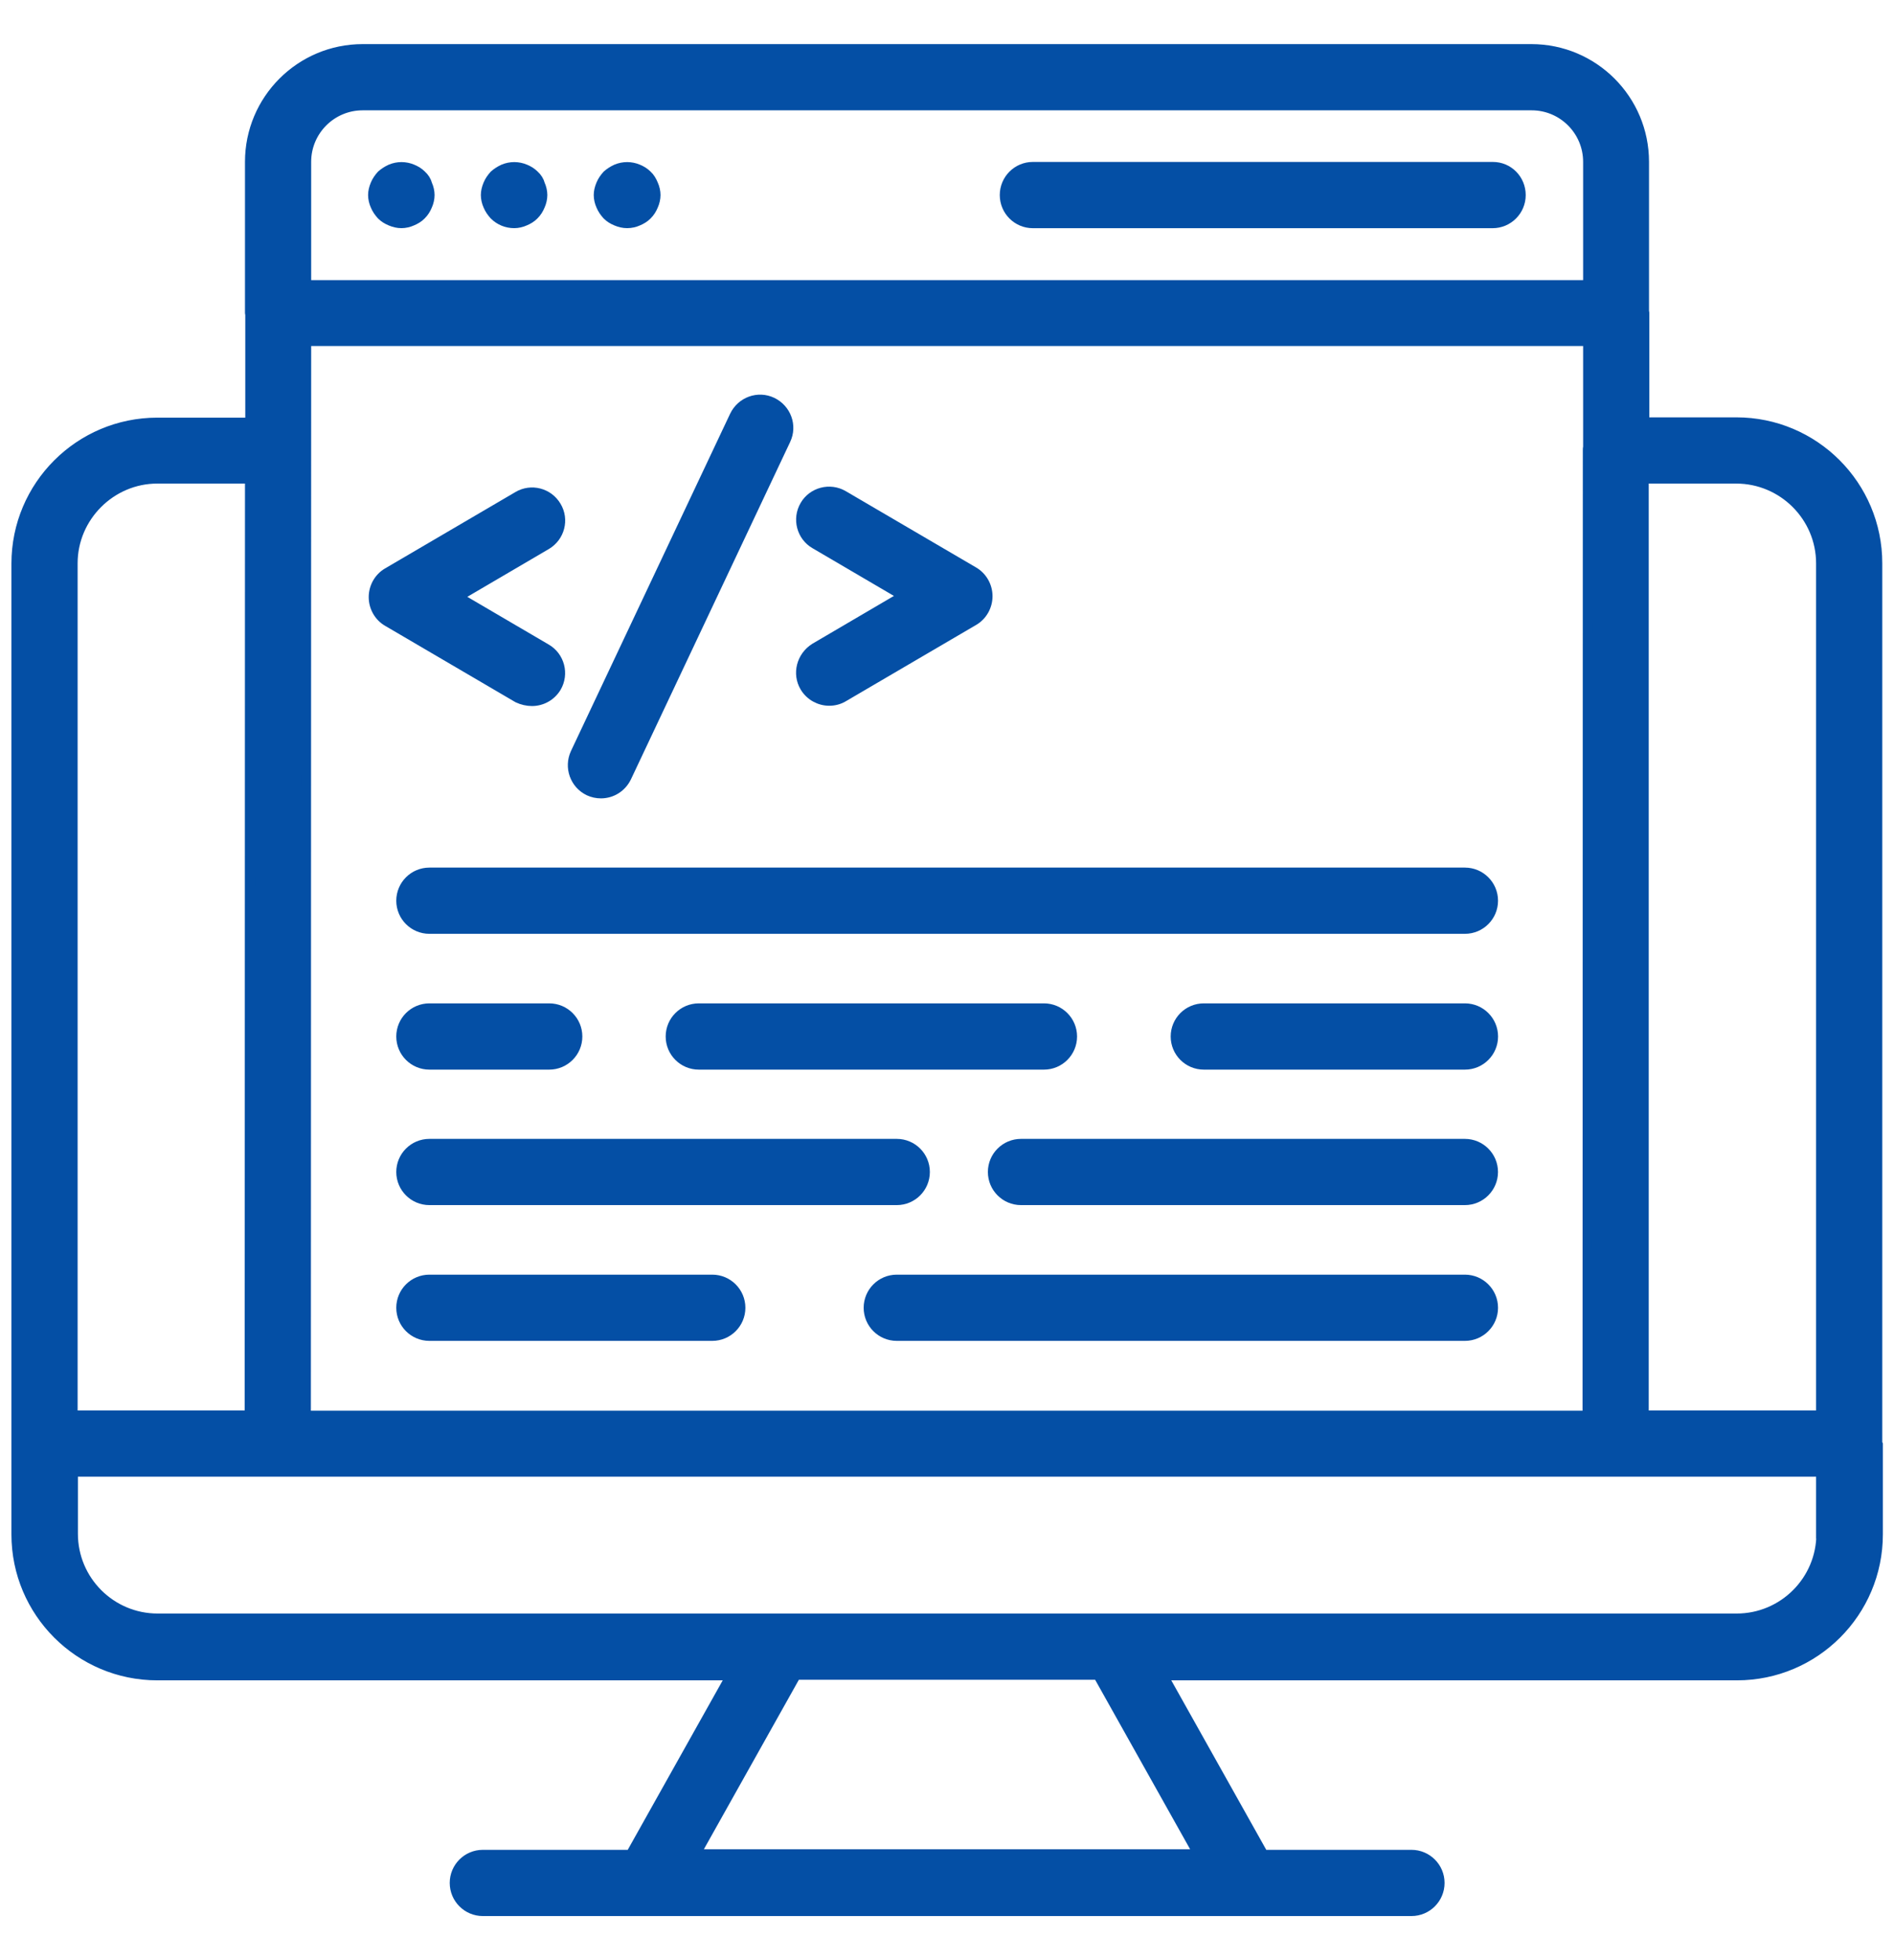 <svg xmlns="http://www.w3.org/2000/svg" width="58" height="60" viewBox="0 0 58 60" fill="none"><path d="M19.816 5.359C19.735 5.278 19.645 5.224 19.538 5.179C19.322 5.089 19.088 5.089 18.872 5.179C18.773 5.224 18.674 5.287 18.593 5.359C18.512 5.449 18.449 5.539 18.404 5.647C18.359 5.755 18.332 5.863 18.332 5.97C18.332 6.078 18.359 6.195 18.404 6.294C18.449 6.402 18.512 6.492 18.593 6.582C18.674 6.663 18.764 6.717 18.872 6.762C18.98 6.807 19.088 6.834 19.205 6.834C19.322 6.834 19.439 6.807 19.538 6.762C19.645 6.717 19.735 6.663 19.816 6.582C19.906 6.492 19.96 6.402 20.005 6.294C20.05 6.195 20.077 6.078 20.077 5.97C20.077 5.863 20.05 5.746 20.005 5.647C19.96 5.539 19.906 5.44 19.816 5.359Z" fill="#044FA5" stroke="#044FA5" stroke-width="0.3"></path><path d="M57.491 44.169V17.243C57.491 14.859 55.557 12.925 53.173 12.925H50.357V9.579C50.357 9.57 50.357 9.561 50.348 9.552V4.955C50.348 3.047 48.801 1.5 46.894 1.5H11.107C9.199 1.5 7.652 3.047 7.652 4.955V9.579C7.652 9.588 7.652 9.597 7.661 9.606V12.934H4.818C2.434 12.934 0.5 14.868 0.5 17.252V44.196C0.5 44.205 0.5 44.205 0.5 44.214V46.967C0.5 49.351 2.434 51.285 4.818 51.285H22.388L19.311 56.773H14.786C14.309 56.773 13.922 57.16 13.922 57.636C13.922 58.113 14.309 58.5 14.786 58.5H19.833H38.176H43.223C43.7 58.5 44.087 58.113 44.087 57.636C44.087 57.16 43.7 56.773 43.223 56.773H38.689L35.612 51.285H53.191C55.575 51.285 57.509 49.351 57.509 46.967V44.205C57.5 44.178 57.491 44.178 57.491 44.169ZM55.764 17.243V43.323H50.339V30.234V14.652H53.164C54.603 14.652 55.764 15.822 55.764 17.243ZM9.379 10.442H48.63V13.672C48.621 13.708 48.621 13.753 48.621 13.798L48.612 43.332H9.37L9.379 10.442ZM9.379 4.955C9.379 4.001 10.153 3.227 11.107 3.227H46.903C47.856 3.227 48.63 4.001 48.63 4.955V8.724H9.379V4.955ZM4.818 14.652H7.652L7.643 43.323H2.227V17.243C2.227 15.822 3.397 14.652 4.818 14.652ZM36.701 56.755H21.299L24.376 51.267H33.624L36.701 56.755ZM55.773 46.949C55.773 48.379 54.612 49.54 53.182 49.54H34.128H23.872H4.827C3.397 49.54 2.236 48.379 2.236 46.949V45.051H8.507H49.475H55.764V46.949H55.773Z" fill="#044FA5" stroke="#044FA5" stroke-width="0.3"></path><path d="M12.906 5.359C12.825 5.278 12.735 5.224 12.627 5.179C12.412 5.089 12.178 5.089 11.962 5.179C11.863 5.224 11.764 5.287 11.683 5.359C11.602 5.449 11.539 5.539 11.494 5.647C11.449 5.755 11.422 5.863 11.422 5.97C11.422 6.078 11.449 6.195 11.494 6.294C11.539 6.402 11.602 6.492 11.683 6.582C11.764 6.663 11.854 6.717 11.962 6.762C12.07 6.807 12.178 6.834 12.294 6.834C12.402 6.834 12.519 6.807 12.618 6.762C12.726 6.717 12.816 6.663 12.897 6.582C12.987 6.492 13.041 6.402 13.086 6.294C13.131 6.195 13.158 6.078 13.158 5.97C13.158 5.863 13.131 5.746 13.086 5.647C13.059 5.539 12.996 5.44 12.906 5.359Z" fill="#044FA5" stroke="#044FA5" stroke-width="0.3"></path><path d="M16.359 5.359C16.278 5.278 16.188 5.224 16.081 5.179C15.865 5.089 15.631 5.089 15.415 5.179C15.316 5.224 15.217 5.287 15.136 5.359C15.055 5.449 14.992 5.539 14.947 5.647C14.902 5.755 14.875 5.863 14.875 5.97C14.875 6.078 14.902 6.195 14.947 6.294C14.992 6.402 15.055 6.492 15.136 6.582C15.298 6.744 15.514 6.834 15.748 6.834C15.856 6.834 15.973 6.807 16.072 6.762C16.18 6.717 16.269 6.663 16.35 6.582C16.44 6.492 16.494 6.402 16.539 6.294C16.584 6.195 16.611 6.078 16.611 5.97C16.611 5.863 16.584 5.746 16.539 5.647C16.512 5.539 16.449 5.44 16.359 5.359Z" fill="#044FA5" stroke="#044FA5" stroke-width="0.3"></path><path d="M45.717 5.107H31.629C31.152 5.107 30.766 5.494 30.766 5.971C30.766 6.448 31.152 6.835 31.629 6.835H45.708C46.185 6.835 46.572 6.448 46.572 5.971C46.572 5.494 46.194 5.107 45.717 5.107Z" fill="#044FA5" stroke="#044FA5" stroke-width="0.3"></path><path d="M16.29 21.462C16.587 21.462 16.875 21.309 17.037 21.04C17.28 20.626 17.136 20.095 16.731 19.861L14.014 18.269L16.731 16.676C17.145 16.433 17.28 15.903 17.037 15.498C16.794 15.084 16.263 14.949 15.858 15.192L11.864 17.531C11.603 17.684 11.441 17.972 11.441 18.278C11.441 18.584 11.603 18.871 11.864 19.024L15.858 21.363C15.993 21.426 16.146 21.462 16.29 21.462Z" fill="#044FA5" stroke="#044FA5" stroke-width="0.3"></path><path d="M24.648 21.03C24.81 21.3 25.098 21.453 25.395 21.453C25.539 21.453 25.692 21.417 25.826 21.336L29.821 18.997C30.082 18.844 30.244 18.556 30.244 18.25C30.244 17.944 30.082 17.657 29.821 17.503L25.826 15.165C25.413 14.922 24.882 15.066 24.648 15.47C24.405 15.884 24.549 16.415 24.954 16.649L27.671 18.241L24.954 19.834C24.54 20.094 24.405 20.625 24.648 21.03Z" fill="#044FA5" stroke="#044FA5" stroke-width="0.3"></path><path d="M18.033 24.207C18.15 24.261 18.276 24.288 18.402 24.288C18.726 24.288 19.032 24.108 19.185 23.793L24.061 13.465C24.267 13.033 24.078 12.521 23.647 12.314C23.215 12.107 22.702 12.296 22.495 12.727L17.619 23.055C17.421 23.487 17.601 24 18.033 24.207Z" fill="#044FA5" stroke="#044FA5" stroke-width="0.3"></path><path d="M12.285 27.571C12.285 28.047 12.672 28.434 13.149 28.434H44.86C45.337 28.434 45.724 28.047 45.724 27.571C45.724 27.094 45.337 26.707 44.86 26.707H13.149C12.672 26.707 12.285 27.094 12.285 27.571Z" fill="#044FA5" stroke="#044FA5" stroke-width="0.3"></path><path d="M44.861 30.863H36.864C36.387 30.863 36 31.25 36 31.727C36 32.204 36.387 32.591 36.864 32.591H44.861C45.338 32.591 45.725 32.204 45.725 31.727C45.725 31.25 45.338 30.863 44.861 30.863Z" fill="#044FA5" stroke="#044FA5" stroke-width="0.3"></path><path d="M32.833 31.727C32.833 31.25 32.446 30.863 31.969 30.863H21.399C20.922 30.863 20.535 31.25 20.535 31.727C20.535 32.204 20.922 32.591 21.399 32.591H31.969C32.446 32.591 32.833 32.204 32.833 31.727Z" fill="#044FA5" stroke="#044FA5" stroke-width="0.3"></path><path d="M13.149 32.591H16.819C17.296 32.591 17.683 32.204 17.683 31.727C17.683 31.25 17.296 30.863 16.819 30.863H13.149C12.672 30.863 12.285 31.25 12.285 31.727C12.285 32.204 12.672 32.591 13.149 32.591Z" fill="#044FA5" stroke="#044FA5" stroke-width="0.3"></path><path d="M44.859 35.011H31.266C30.789 35.011 30.402 35.398 30.402 35.874C30.402 36.351 30.789 36.738 31.266 36.738H44.859C45.336 36.738 45.723 36.351 45.723 35.874C45.723 35.398 45.336 35.011 44.859 35.011Z" fill="#044FA5" stroke="#044FA5" stroke-width="0.3"></path><path d="M13.149 36.738H27.462C27.939 36.738 28.325 36.351 28.325 35.874C28.325 35.398 27.939 35.011 27.462 35.011H13.149C12.672 35.011 12.285 35.398 12.285 35.874C12.285 36.351 12.672 36.738 13.149 36.738Z" fill="#044FA5" stroke="#044FA5" stroke-width="0.3"></path><path d="M44.86 39.167H27.461C26.985 39.167 26.598 39.554 26.598 40.031C26.598 40.507 26.985 40.894 27.461 40.894H44.86C45.337 40.894 45.724 40.507 45.724 40.031C45.724 39.554 45.337 39.167 44.86 39.167Z" fill="#044FA5" stroke="#044FA5" stroke-width="0.3"></path><path d="M21.812 39.167H13.149C12.672 39.167 12.285 39.554 12.285 40.031C12.285 40.507 12.672 40.894 13.149 40.894H21.812C22.289 40.894 22.676 40.507 22.676 40.031C22.676 39.554 22.289 39.167 21.812 39.167Z" fill="#044FA5" stroke="#044FA5" stroke-width="0.3"></path></svg>